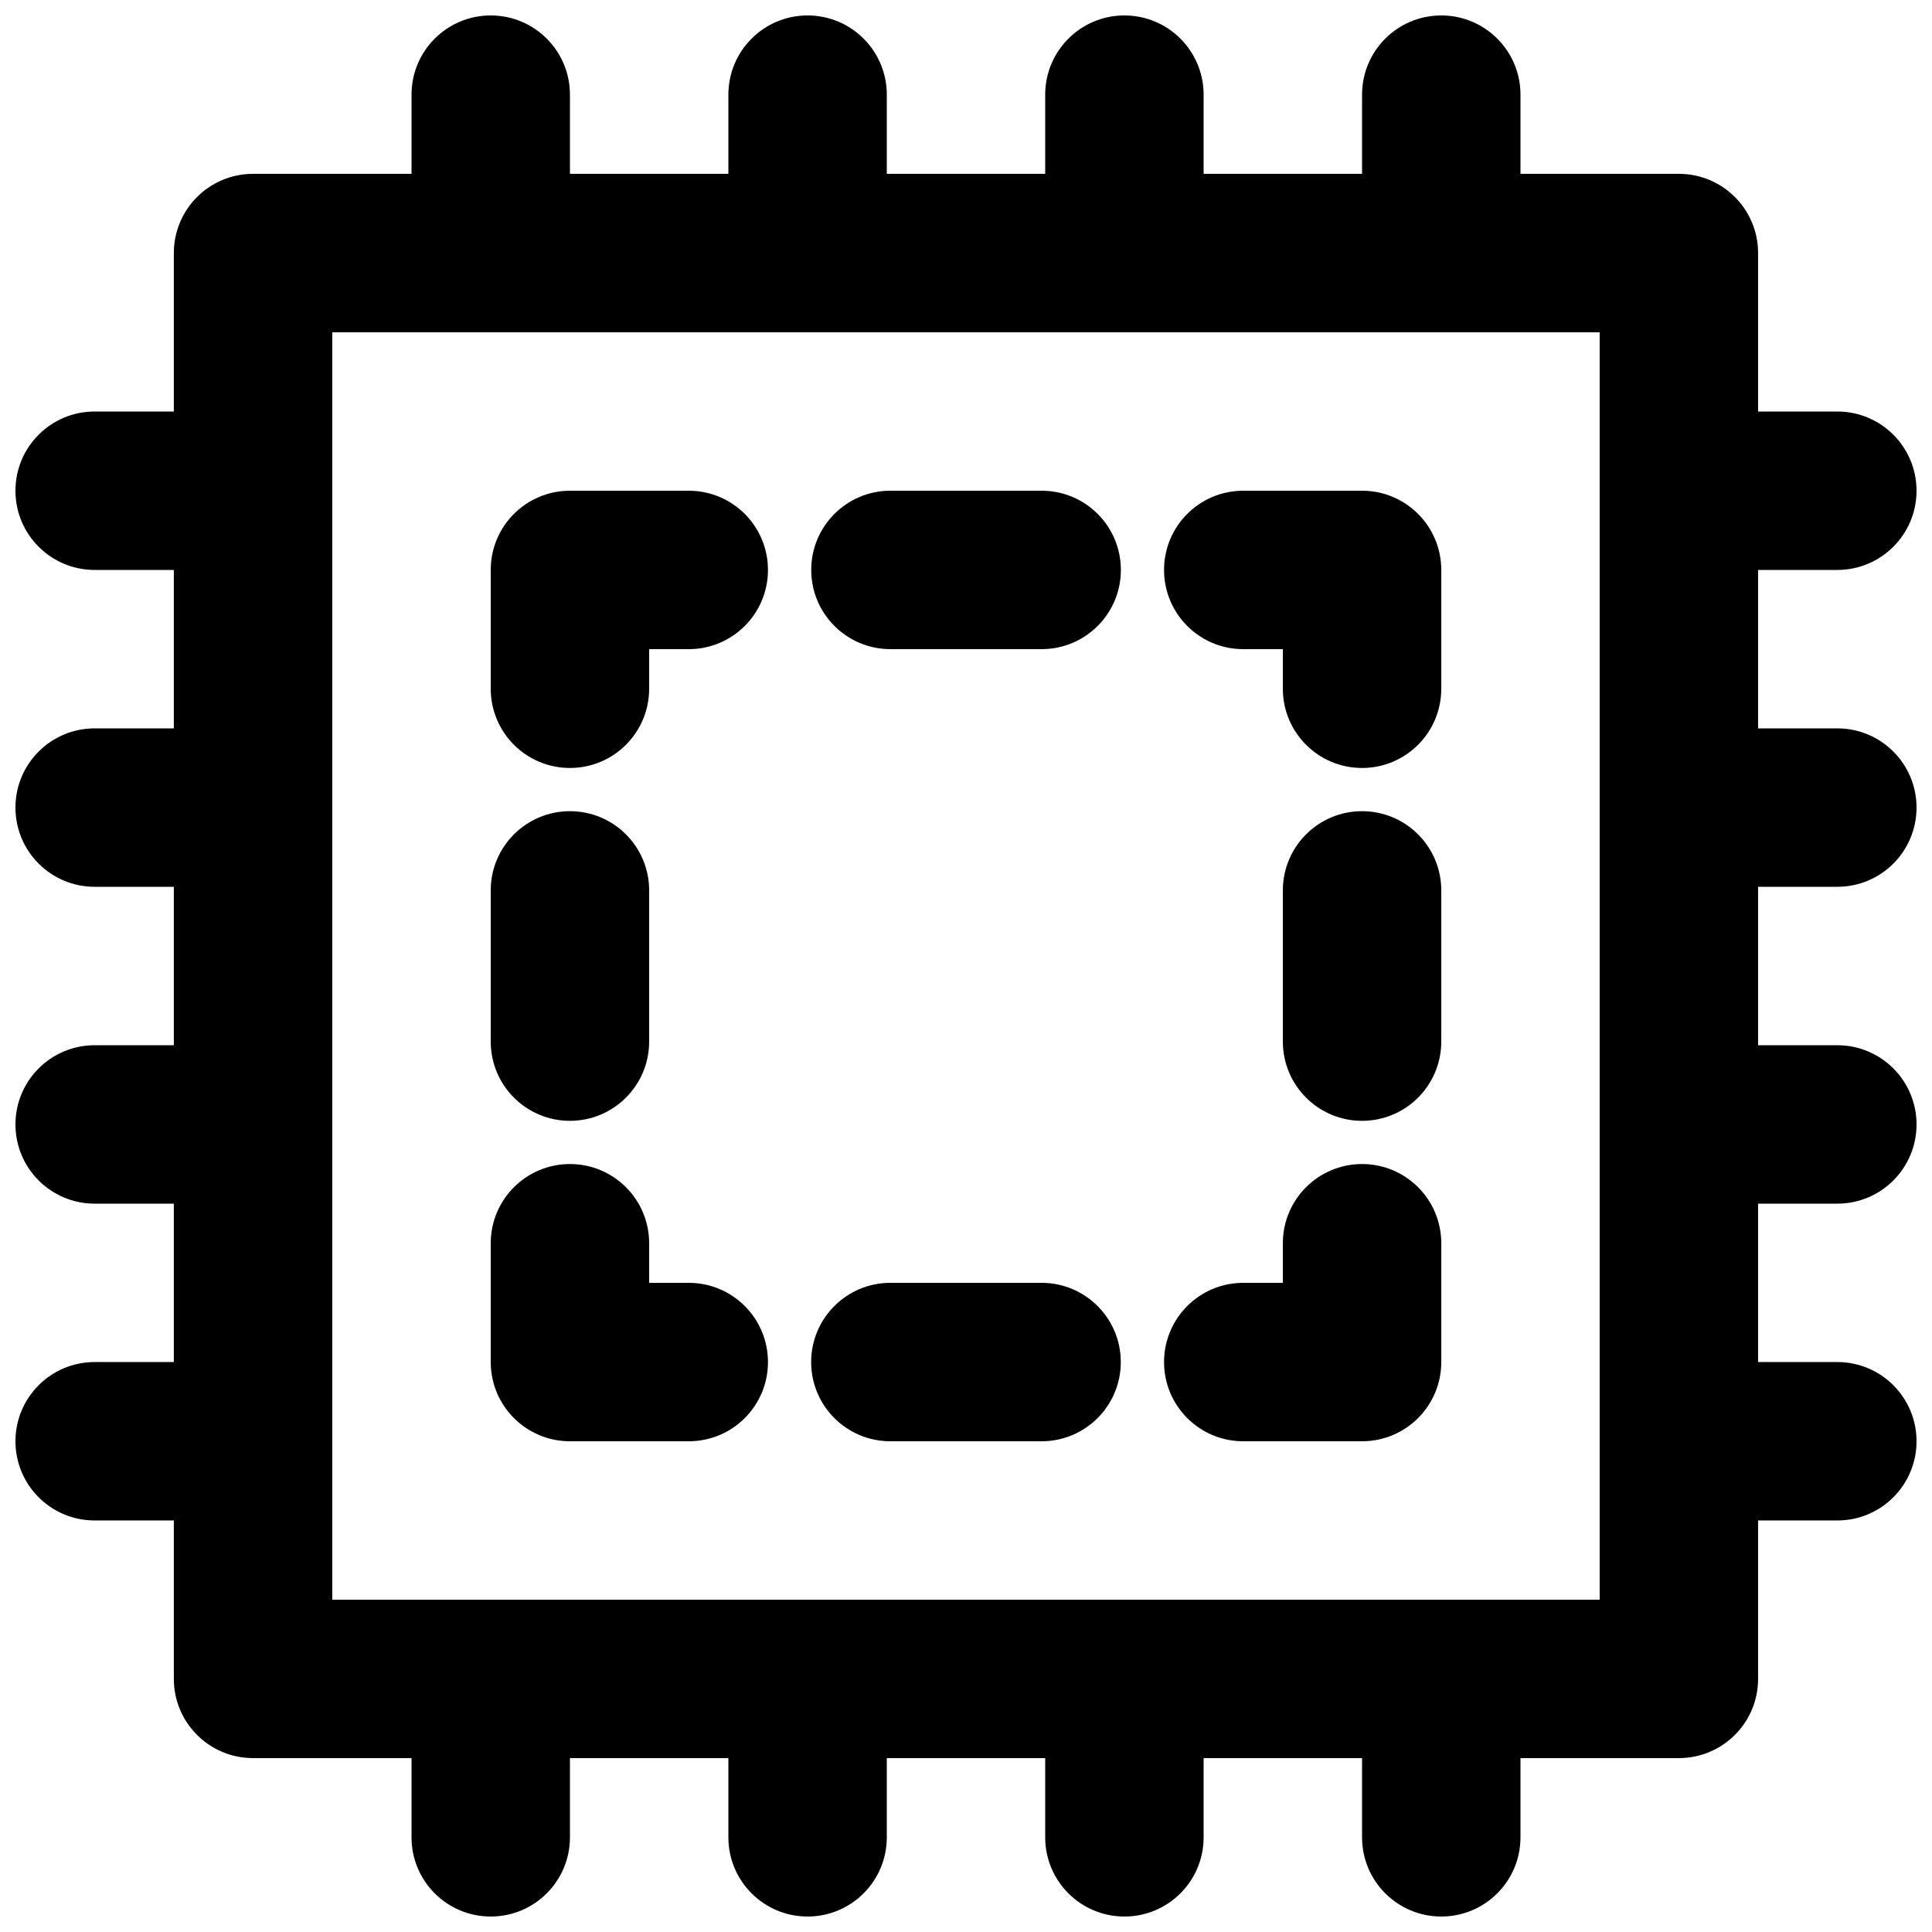 <?xml version="1.0" encoding="UTF-8"?>
<!-- Uploaded to: ICON Repo, www.iconrepo.com, Generator: ICON Repo Mixer Tools -->
<svg width="800px" height="800px" version="1.1" viewBox="144 144 512 512" xmlns="http://www.w3.org/2000/svg">
 <defs>
  <clipPath id="p">
   <path d="m253 148.09h43v84.906h-43z"/>
  </clipPath>
  <clipPath id="h">
   <path d="m337 148.09h43v84.906h-43z"/>
  </clipPath>
  <clipPath id="g">
   <path d="m420 148.09h43v84.906h-43z"/>
  </clipPath>
  <clipPath id="f">
   <path d="m504 148.09h43v84.906h-43z"/>
  </clipPath>
  <clipPath id="e">
   <path d="m253 567h43v84.902h-43z"/>
  </clipPath>
  <clipPath id="d">
   <path d="m337 567h43v84.902h-43z"/>
  </clipPath>
  <clipPath id="c">
   <path d="m420 567h43v84.902h-43z"/>
  </clipPath>
  <clipPath id="b">
   <path d="m504 567h43v84.902h-43z"/>
  </clipPath>
  <clipPath id="a">
   <path d="m567 253h84.902v43h-84.902z"/>
  </clipPath>
  <clipPath id="o">
   <path d="m567 337h84.902v43h-84.902z"/>
  </clipPath>
  <clipPath id="n">
   <path d="m567 420h84.902v43h-84.902z"/>
  </clipPath>
  <clipPath id="m">
   <path d="m567 504h84.902v43h-84.902z"/>
  </clipPath>
  <clipPath id="l">
   <path d="m148.09 253h84.906v43h-84.906z"/>
  </clipPath>
  <clipPath id="k">
   <path d="m148.09 337h84.906v43h-84.906z"/>
  </clipPath>
  <clipPath id="j">
   <path d="m148.09 420h84.906v43h-84.906z"/>
  </clipPath>
  <clipPath id="i">
   <path d="m148.09 504h84.906v43h-84.906z"/>
  </clipPath>
 </defs>
 <g clip-path="url(#p)">
  <path d="m274.05 232.06c-11.609 0-20.992-9.406-20.992-20.992v-41.984c0-11.586 9.383-20.992 20.992-20.992s20.992 9.406 20.992 20.992v41.984c0 11.586-9.383 20.992-20.992 20.992z" fill-rule="evenodd"/>
 </g>
 <g clip-path="url(#h)">
  <path d="m358.02 232.06c-11.609 0-20.992-9.406-20.992-20.992v-41.984c0-11.586 9.383-20.992 20.992-20.992 11.605 0 20.992 9.406 20.992 20.992v41.984c0 11.586-9.387 20.992-20.992 20.992" fill-rule="evenodd"/>
 </g>
 <g clip-path="url(#g)">
  <path d="m441.98 232.06c-11.609 0-20.992-9.406-20.992-20.992v-41.984c0-11.586 9.383-20.992 20.992-20.992 11.605 0 20.992 9.406 20.992 20.992v41.984c0 11.586-9.387 20.992-20.992 20.992" fill-rule="evenodd"/>
 </g>
 <g clip-path="url(#f)">
  <path d="m525.95 232.06c-11.605 0-20.992-9.406-20.992-20.992v-41.984c0-11.586 9.387-20.992 20.992-20.992 11.609 0 20.992 9.406 20.992 20.992v41.984c0 11.586-9.383 20.992-20.992 20.992" fill-rule="evenodd"/>
 </g>
 <g clip-path="url(#e)">
  <path d="m274.05 651.9c-11.609 0-20.992-9.402-20.992-20.992v-41.984c0-11.586 9.383-20.992 20.992-20.992s20.992 9.406 20.992 20.992v41.984c0 11.59-9.383 20.992-20.992 20.992" fill-rule="evenodd"/>
 </g>
 <g clip-path="url(#d)">
  <path d="m358.02 651.9c-11.609 0-20.992-9.402-20.992-20.992v-41.984c0-11.586 9.383-20.992 20.992-20.992 11.605 0 20.992 9.406 20.992 20.992v41.984c0 11.59-9.387 20.992-20.992 20.992" fill-rule="evenodd"/>
 </g>
 <g clip-path="url(#c)">
  <path d="m441.98 651.9c-11.609 0-20.992-9.402-20.992-20.992v-41.984c0-11.586 9.383-20.992 20.992-20.992 11.605 0 20.992 9.406 20.992 20.992v41.984c0 11.59-9.387 20.992-20.992 20.992" fill-rule="evenodd"/>
 </g>
 <g clip-path="url(#b)">
  <path d="m525.95 651.9c-11.605 0-20.992-9.402-20.992-20.992v-41.984c0-11.586 9.387-20.992 20.992-20.992 11.609 0 20.992 9.406 20.992 20.992v41.984c0 11.59-9.383 20.992-20.992 20.992" fill-rule="evenodd"/>
 </g>
 <path d="m232.06 567.93h335.87v-335.87h-335.87zm356.86 41.984h-377.86c-11.609 0-20.992-9.402-20.992-20.992v-377.86c0-11.59 9.383-20.992 20.992-20.992h377.86c11.609 0 20.992 9.402 20.992 20.992v377.86c0 11.59-9.383 20.992-20.992 20.992z" fill-rule="evenodd"/>
 <path d="m326.53 525.95h-31.488c-11.609 0-20.992-9.402-20.992-20.992v-31.484c0-11.59 9.383-20.992 20.992-20.992 11.609 0 20.992 9.402 20.992 20.992v10.492h10.496c11.609 0 20.992 9.406 20.992 20.992 0 11.59-9.383 20.992-20.992 20.992" fill-rule="evenodd"/>
 <path d="m295.04 441.03c-11.609 0-20.992-9.406-20.992-20.992v-40.074c0-11.59 9.383-20.992 20.992-20.992 11.609 0 20.992 9.402 20.992 20.992v40.074c0 11.586-9.383 20.992-20.992 20.992" fill-rule="evenodd"/>
 <path d="m295.04 347.52c-11.609 0-20.992-9.406-20.992-20.992v-31.488c0-11.59 9.383-20.992 20.992-20.992h31.488c11.609 0 20.992 9.402 20.992 20.992 0 11.586-9.383 20.992-20.992 20.992h-10.496v10.496c0 11.586-9.383 20.992-20.992 20.992" fill-rule="evenodd"/>
 <path d="m420.05 316.03h-40.074c-11.605 0-20.992-9.406-20.992-20.992 0-11.59 9.387-20.992 20.992-20.992h40.074c11.609 0 20.992 9.402 20.992 20.992 0 11.586-9.383 20.992-20.992 20.992" fill-rule="evenodd"/>
 <path d="m504.96 347.52c-11.605 0-20.992-9.406-20.992-20.992v-10.496h-10.492c-11.609 0-20.992-9.406-20.992-20.992 0-11.59 9.383-20.992 20.992-20.992h31.484c11.609 0 20.992 9.402 20.992 20.992v31.488c0 11.586-9.383 20.992-20.992 20.992" fill-rule="evenodd"/>
 <path d="m504.96 441.03c-11.605 0-20.992-9.406-20.992-20.992v-40.074c0-11.59 9.387-20.992 20.992-20.992 11.609 0 20.992 9.402 20.992 20.992v40.074c0 11.586-9.383 20.992-20.992 20.992" fill-rule="evenodd"/>
 <path d="m504.96 525.95h-31.484c-11.609 0-20.992-9.402-20.992-20.992 0-11.586 9.383-20.992 20.992-20.992h10.492v-10.492c0-11.59 9.387-20.992 20.992-20.992 11.609 0 20.992 9.402 20.992 20.992v31.484c0 11.59-9.383 20.992-20.992 20.992" fill-rule="evenodd"/>
 <path d="m420.03 525.95h-40.074c-11.609 0-20.992-9.402-20.992-20.992 0-11.586 9.383-20.992 20.992-20.992h40.074c11.609 0 20.992 9.406 20.992 20.992 0 11.59-9.383 20.992-20.992 20.992" fill-rule="evenodd"/>
 <g clip-path="url(#a)">
  <path d="m630.91 295.04h-41.984c-11.605 0-20.992-9.406-20.992-20.992 0-11.59 9.387-20.992 20.992-20.992h41.984c11.609 0 20.992 9.402 20.992 20.992 0 11.586-9.383 20.992-20.992 20.992" fill-rule="evenodd"/>
 </g>
 <g clip-path="url(#o)">
  <path d="m630.91 379.01h-41.984c-11.605 0-20.992-9.406-20.992-20.992 0-11.59 9.387-20.992 20.992-20.992h41.984c11.609 0 20.992 9.402 20.992 20.992 0 11.586-9.383 20.992-20.992 20.992" fill-rule="evenodd"/>
 </g>
 <g clip-path="url(#n)">
  <path d="m630.91 462.98h-41.984c-11.605 0-20.992-9.406-20.992-20.992 0-11.59 9.387-20.992 20.992-20.992h41.984c11.609 0 20.992 9.402 20.992 20.992 0 11.586-9.383 20.992-20.992 20.992" fill-rule="evenodd"/>
 </g>
 <g clip-path="url(#m)">
  <path d="m630.91 546.94h-41.984c-11.605 0-20.992-9.402-20.992-20.992 0-11.586 9.387-20.992 20.992-20.992h41.984c11.609 0 20.992 9.406 20.992 20.992 0 11.59-9.383 20.992-20.992 20.992" fill-rule="evenodd"/>
 </g>
 <g clip-path="url(#l)">
  <path d="m211.07 295.04h-41.984c-11.609 0-20.992-9.406-20.992-20.992 0-11.59 9.383-20.992 20.992-20.992h41.984c11.609 0 20.992 9.402 20.992 20.992 0 11.586-9.383 20.992-20.992 20.992" fill-rule="evenodd"/>
 </g>
 <g clip-path="url(#k)">
  <path d="m211.07 379.01h-41.984c-11.609 0-20.992-9.406-20.992-20.992 0-11.59 9.383-20.992 20.992-20.992h41.984c11.609 0 20.992 9.402 20.992 20.992 0 11.586-9.383 20.992-20.992 20.992" fill-rule="evenodd"/>
 </g>
 <g clip-path="url(#j)">
  <path d="m211.07 462.98h-41.984c-11.609 0-20.992-9.406-20.992-20.992 0-11.59 9.383-20.992 20.992-20.992h41.984c11.609 0 20.992 9.402 20.992 20.992 0 11.586-9.383 20.992-20.992 20.992" fill-rule="evenodd"/>
 </g>
 <g clip-path="url(#i)">
  <path d="m211.07 546.94h-41.984c-11.609 0-20.992-9.402-20.992-20.992 0-11.586 9.383-20.992 20.992-20.992h41.984c11.609 0 20.992 9.406 20.992 20.992 0 11.59-9.383 20.992-20.992 20.992" fill-rule="evenodd"/>
 </g>
</svg>